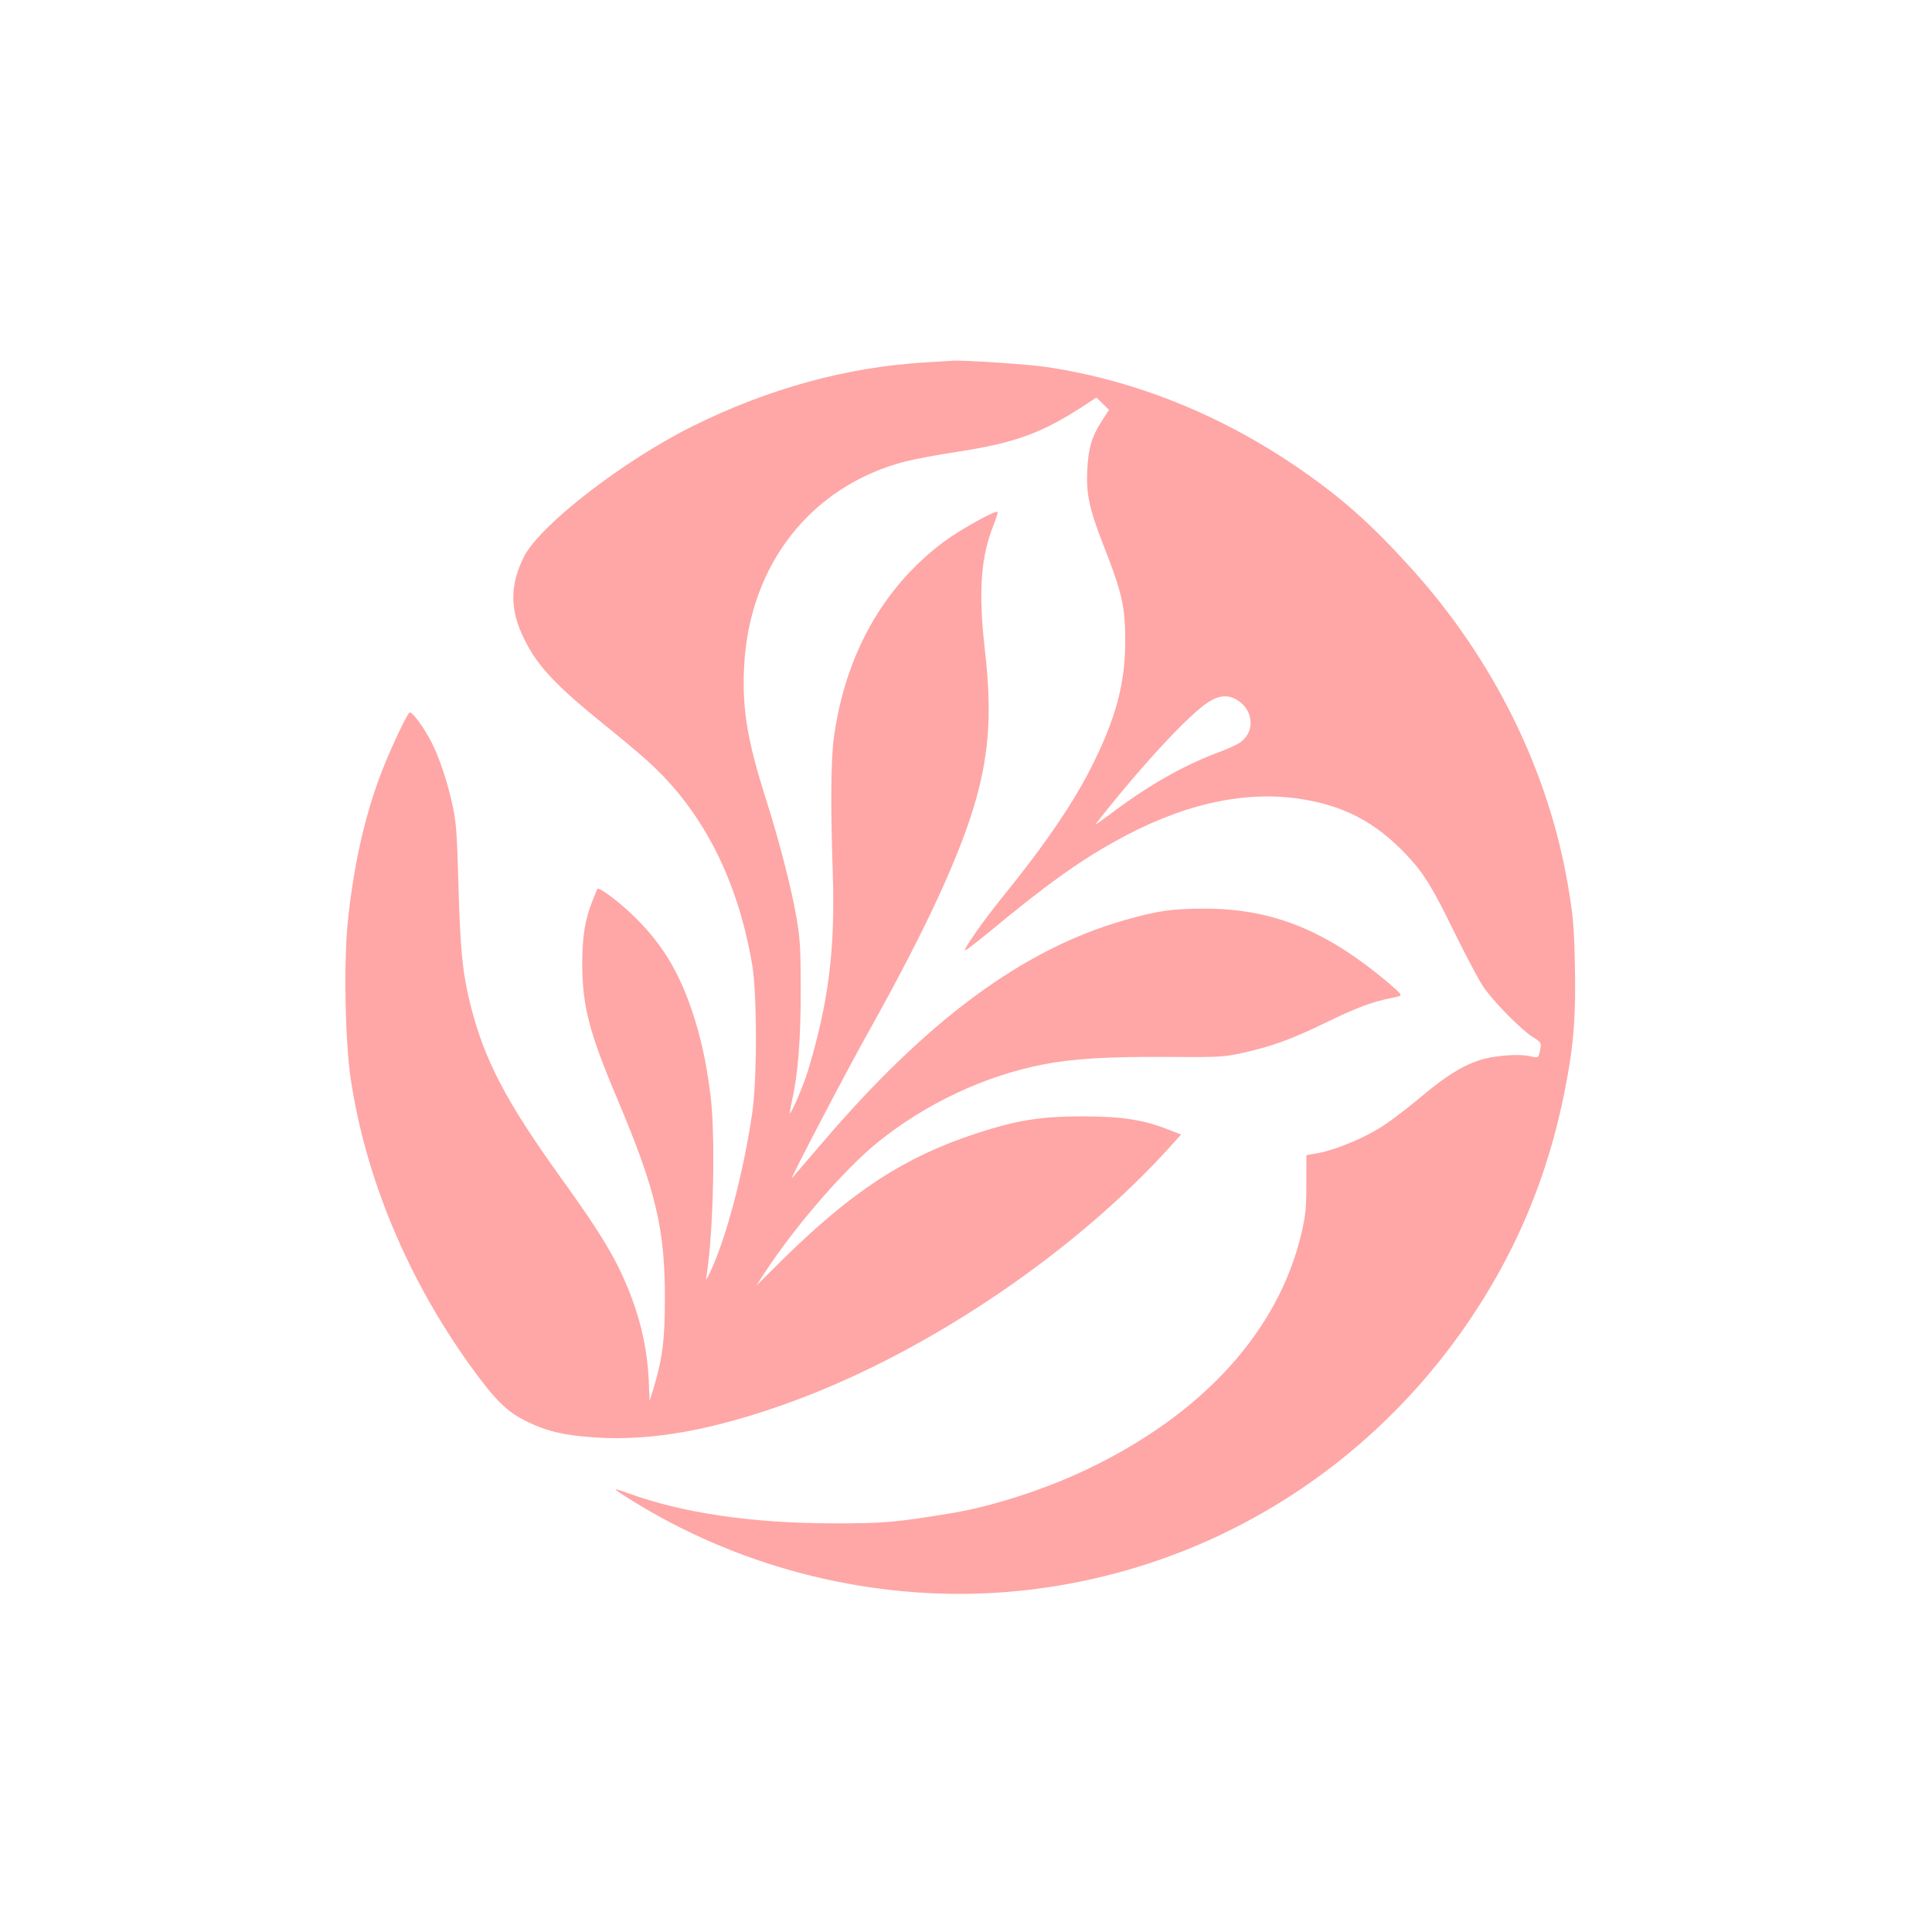 <?xml version="1.0" standalone="no"?>
<!DOCTYPE svg PUBLIC "-//W3C//DTD SVG 20010904//EN"
 "http://www.w3.org/TR/2001/REC-SVG-20010904/DTD/svg10.dtd">
<svg version="1.0" xmlns="http://www.w3.org/2000/svg"
 width="1024pt" height="1024pt" viewBox="0 0 1024 1024"
 preserveAspectRatio="xMidYMid meet">

<g transform="translate(0,1024) scale(0.1,-0.1)"
fill="#ffa6a6" stroke="none">
<path d="M4902 8319 c-415 -25 -830 -139 -1229 -337 -371 -184 -812 -526 -896
-693 -76 -152 -75 -283 2 -437 71 -145 168 -247 441 -467 74 -59 170 -140 213
-179 290 -261 477 -626 554 -1081 26 -156 26 -605 0 -785 -46 -313 -138 -663
-222 -840 -23 -49 -25 -51 -20 -20 37 232 48 753 20 961 -22 172 -50 299 -95
435 -74 221 -167 372 -323 520 -77 73 -172 143 -181 133 -1 -2 -12 -29 -24
-59 -42 -106 -55 -188 -56 -335 0 -224 36 -365 184 -715 206 -487 255 -693
254 -1065 0 -218 -12 -312 -62 -480 l-19 -60 -5 120 c-8 144 -36 279 -87 418
-73 196 -150 328 -380 647 -289 402 -402 619 -476 908 -43 171 -56 297 -65
637 -7 265 -12 337 -30 420 -26 123 -69 254 -111 337 -39 79 -108 173 -119
161 -21 -21 -117 -229 -160 -348 -82 -224 -136 -469 -166 -755 -23 -217 -15
-646 16 -845 79 -521 300 -1050 630 -1510 135 -187 196 -248 304 -300 107 -52
197 -73 361 -84 306 -20 643 42 1061 197 719 267 1497 796 2003 1363 l41 46
-70 27 c-130 51 -245 69 -450 69 -227 0 -350 -20 -570 -92 -379 -125 -654
-305 -1024 -669 l-138 -137 52 80 c163 246 417 538 589 678 255 207 571 356
884 416 157 30 334 41 652 39 269 -2 298 -1 395 20 156 34 267 74 445 161 164
80 247 111 348 131 58 12 58 12 40 32 -10 11 -58 53 -108 93 -306 245 -578
349 -920 349 -172 0 -250 -11 -424 -61 -538 -153 -1047 -529 -1605 -1183 -82
-96 -154 -179 -159 -185 -17 -19 284 558 403 770 311 556 492 949 575 1245 69
251 82 464 45 787 -35 305 -22 491 46 660 14 35 24 67 21 70 -11 10 -204 -98
-288 -161 -321 -242 -521 -601 -580 -1041 -15 -111 -17 -367 -5 -715 13 -402
-22 -681 -130 -1040 -24 -80 -88 -230 -97 -230 -2 0 2 26 9 58 33 142 48 326
48 587 0 225 -3 278 -22 390 -27 157 -96 424 -164 635 -97 305 -125 474 -114
695 26 543 357 962 858 1090 52 13 171 35 264 49 319 49 457 100 692 254 l53
35 34 -33 33 -32 -39 -61 c-52 -81 -71 -143 -76 -258 -7 -124 11 -207 81 -387
103 -262 120 -335 120 -517 0 -223 -46 -400 -169 -650 -100 -203 -249 -423
-489 -719 -98 -122 -199 -266 -191 -274 2 -2 63 45 135 104 283 235 466 367
657 473 350 196 678 272 982 227 233 -35 401 -123 565 -296 93 -99 137 -170
259 -420 58 -118 124 -243 147 -277 51 -77 199 -228 262 -268 46 -29 48 -32
42 -65 -9 -49 -9 -49 -56 -38 -60 14 -194 3 -269 -22 -92 -31 -178 -85 -309
-195 -63 -53 -151 -121 -196 -150 -92 -62 -249 -128 -344 -146 l-66 -12 0
-151 c0 -128 -4 -168 -26 -263 -122 -518 -523 -959 -1139 -1252 -218 -104
-495 -194 -709 -230 -303 -50 -365 -56 -645 -55 -423 1 -786 55 -1071 158 -37
14 -69 24 -71 22 -6 -5 177 -117 287 -174 589 -310 1271 -437 1922 -356 1042
128 1953 747 2472 1679 173 311 292 646 360 1019 39 207 49 362 43 620 -4 197
-10 258 -37 416 -104 609 -396 1199 -833 1681 -207 229 -364 369 -586 522
-415 287 -875 472 -1346 542 -91 14 -441 37 -495 33 -8 0 -75 -5 -148 -9z
m1655 -1789 c91 -55 96 -176 10 -229 -18 -11 -73 -36 -123 -54 -184 -71 -364
-174 -558 -321 -50 -37 -85 -62 -79 -54 234 300 494 581 598 647 57 36 105 40
152 11z"/>
</g>
</svg>
